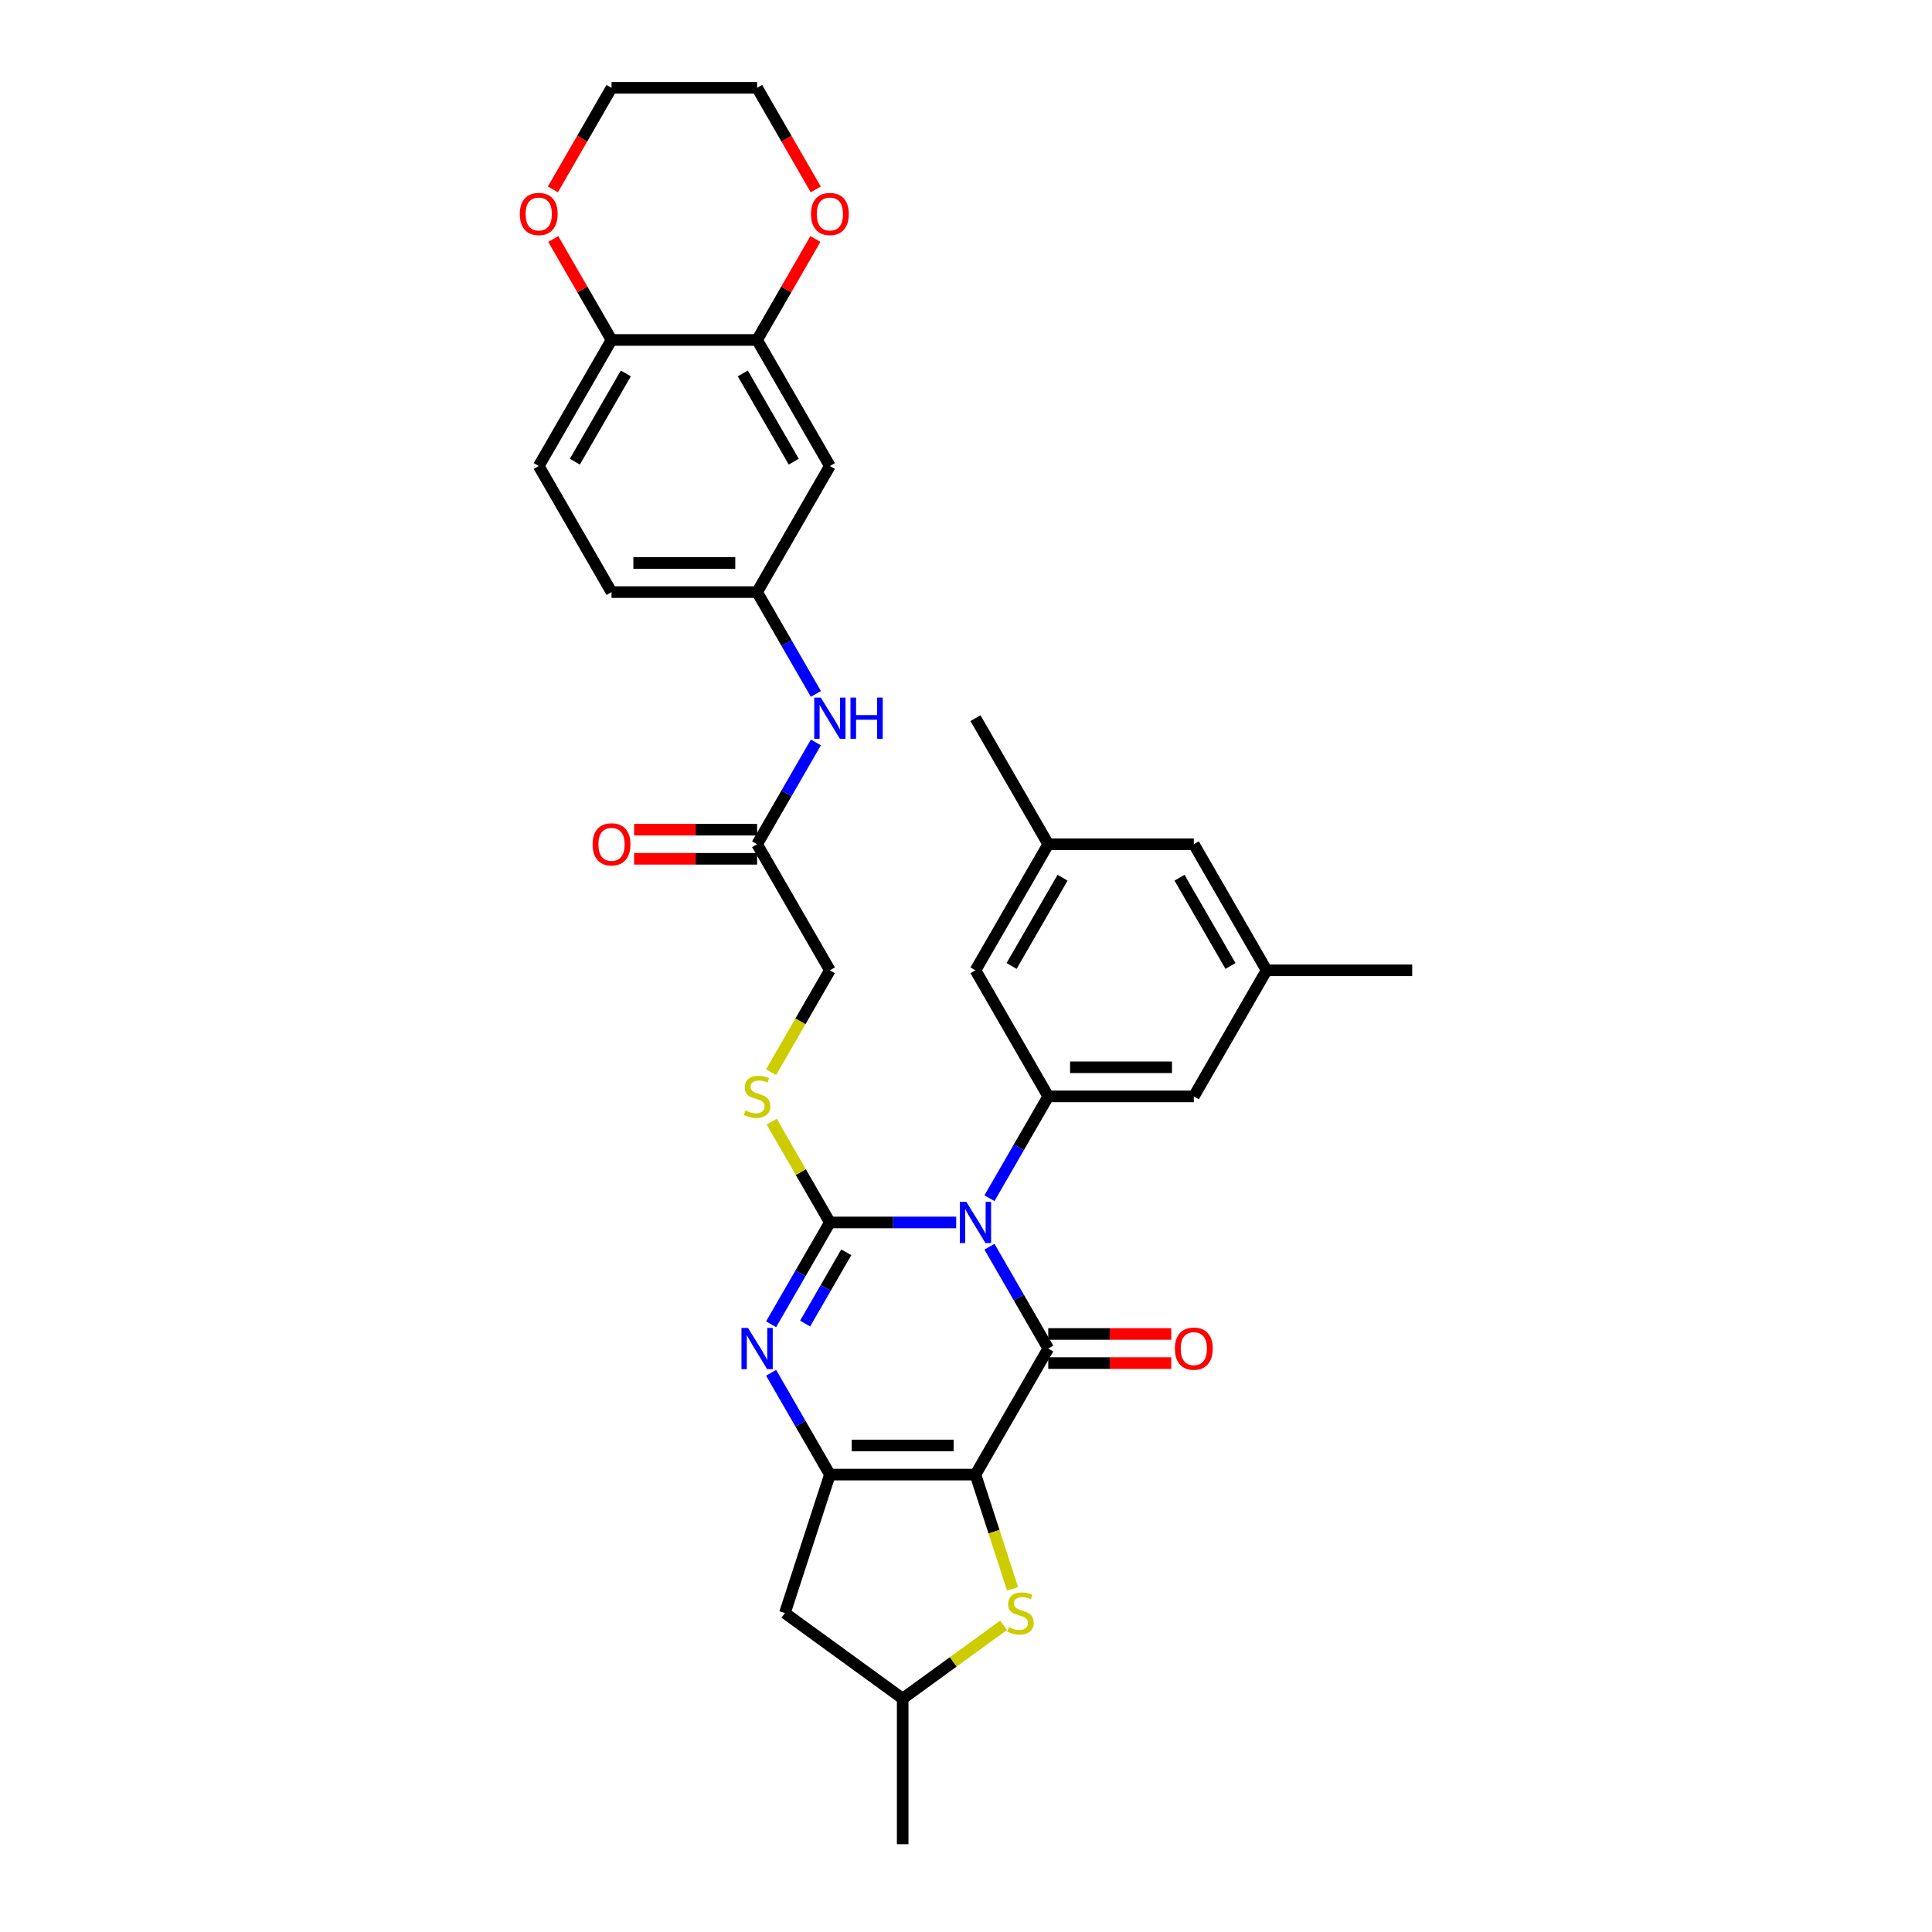<?xml version='1.0' encoding='iso-8859-1'?>
<svg version='1.1' baseProfile='full'
              xmlns='http://www.w3.org/2000/svg'
                      xmlns:rdkit='http://www.rdkit.org/xml'
                      xmlns:xlink='http://www.w3.org/1999/xlink'
                  xml:space='preserve'
width='1000px' height='1000px' viewBox='0 0 1000 1000'>
<!-- END OF HEADER -->
<rect style='opacity:1.0;fill:#FFFFFF;stroke:none' width='1000' height='1000' x='0' y='0'> </rect>
<path class='bond-1' d='M 512.145,645.292 L 527.359,671.643' style='fill:none;fill-rule:evenodd;stroke:#0000FF;stroke-width:6px;stroke-linecap:butt;stroke-linejoin:miter;stroke-opacity:1' />
<path class='bond-1' d='M 527.359,671.643 L 542.572,697.993' style='fill:none;fill-rule:evenodd;stroke:#000000;stroke-width:6px;stroke-linecap:butt;stroke-linejoin:miter;stroke-opacity:1' />
<path class='bond-2' d='M 494.921,632.739 L 462.235,632.739' style='fill:none;fill-rule:evenodd;stroke:#0000FF;stroke-width:6px;stroke-linecap:butt;stroke-linejoin:miter;stroke-opacity:1' />
<path class='bond-2' d='M 462.235,632.739 L 429.549,632.739' style='fill:none;fill-rule:evenodd;stroke:#000000;stroke-width:6px;stroke-linecap:butt;stroke-linejoin:miter;stroke-opacity:1' />
<path class='bond-5' d='M 512.145,620.186 L 527.359,593.836' style='fill:none;fill-rule:evenodd;stroke:#0000FF;stroke-width:6px;stroke-linecap:butt;stroke-linejoin:miter;stroke-opacity:1' />
<path class='bond-5' d='M 527.359,593.836 L 542.572,567.485' style='fill:none;fill-rule:evenodd;stroke:#000000;stroke-width:6px;stroke-linecap:butt;stroke-linejoin:miter;stroke-opacity:1' />
<path class='bond-0' d='M 504.898,763.247 L 542.572,697.993' style='fill:none;fill-rule:evenodd;stroke:#000000;stroke-width:6px;stroke-linecap:butt;stroke-linejoin:miter;stroke-opacity:1' />
<path class='bond-6' d='M 504.898,763.247 L 514.505,792.816' style='fill:none;fill-rule:evenodd;stroke:#000000;stroke-width:6px;stroke-linecap:butt;stroke-linejoin:miter;stroke-opacity:1' />
<path class='bond-6' d='M 514.505,792.816 L 524.113,822.385' style='fill:none;fill-rule:evenodd;stroke:#CCCC00;stroke-width:6px;stroke-linecap:butt;stroke-linejoin:miter;stroke-opacity:1' />
<path class='bond-33' d='M 504.898,763.247 L 429.549,763.247' style='fill:none;fill-rule:evenodd;stroke:#000000;stroke-width:6px;stroke-linecap:butt;stroke-linejoin:miter;stroke-opacity:1' />
<path class='bond-33' d='M 493.595,748.177 L 440.851,748.177' style='fill:none;fill-rule:evenodd;stroke:#000000;stroke-width:6px;stroke-linecap:butt;stroke-linejoin:miter;stroke-opacity:1' />
<path class='bond-11' d='M 542.572,705.528 L 574.407,705.528' style='fill:none;fill-rule:evenodd;stroke:#000000;stroke-width:6px;stroke-linecap:butt;stroke-linejoin:miter;stroke-opacity:1' />
<path class='bond-11' d='M 574.407,705.528 L 606.242,705.528' style='fill:none;fill-rule:evenodd;stroke:#FF0000;stroke-width:6px;stroke-linecap:butt;stroke-linejoin:miter;stroke-opacity:1' />
<path class='bond-11' d='M 542.572,690.458 L 574.407,690.458' style='fill:none;fill-rule:evenodd;stroke:#000000;stroke-width:6px;stroke-linecap:butt;stroke-linejoin:miter;stroke-opacity:1' />
<path class='bond-11' d='M 574.407,690.458 L 606.242,690.458' style='fill:none;fill-rule:evenodd;stroke:#FF0000;stroke-width:6px;stroke-linecap:butt;stroke-linejoin:miter;stroke-opacity:1' />
<path class='bond-4' d='M 429.549,632.739 L 414.336,659.09' style='fill:none;fill-rule:evenodd;stroke:#000000;stroke-width:6px;stroke-linecap:butt;stroke-linejoin:miter;stroke-opacity:1' />
<path class='bond-4' d='M 414.336,659.09 L 399.122,685.44' style='fill:none;fill-rule:evenodd;stroke:#0000FF;stroke-width:6px;stroke-linecap:butt;stroke-linejoin:miter;stroke-opacity:1' />
<path class='bond-4' d='M 438.036,648.179 L 427.386,666.625' style='fill:none;fill-rule:evenodd;stroke:#000000;stroke-width:6px;stroke-linecap:butt;stroke-linejoin:miter;stroke-opacity:1' />
<path class='bond-4' d='M 427.386,666.625 L 416.737,685.07' style='fill:none;fill-rule:evenodd;stroke:#0000FF;stroke-width:6px;stroke-linecap:butt;stroke-linejoin:miter;stroke-opacity:1' />
<path class='bond-7' d='M 429.549,632.739 L 414.492,606.66' style='fill:none;fill-rule:evenodd;stroke:#000000;stroke-width:6px;stroke-linecap:butt;stroke-linejoin:miter;stroke-opacity:1' />
<path class='bond-7' d='M 414.492,606.66 L 399.435,580.581' style='fill:none;fill-rule:evenodd;stroke:#CCCC00;stroke-width:6px;stroke-linecap:butt;stroke-linejoin:miter;stroke-opacity:1' />
<path class='bond-3' d='M 429.549,763.247 L 414.336,736.897' style='fill:none;fill-rule:evenodd;stroke:#000000;stroke-width:6px;stroke-linecap:butt;stroke-linejoin:miter;stroke-opacity:1' />
<path class='bond-3' d='M 414.336,736.897 L 399.122,710.546' style='fill:none;fill-rule:evenodd;stroke:#0000FF;stroke-width:6px;stroke-linecap:butt;stroke-linejoin:miter;stroke-opacity:1' />
<path class='bond-8' d='M 429.549,763.247 L 406.265,834.908' style='fill:none;fill-rule:evenodd;stroke:#000000;stroke-width:6px;stroke-linecap:butt;stroke-linejoin:miter;stroke-opacity:1' />
<path class='bond-15' d='M 542.572,567.485 L 617.921,567.485' style='fill:none;fill-rule:evenodd;stroke:#000000;stroke-width:6px;stroke-linecap:butt;stroke-linejoin:miter;stroke-opacity:1' />
<path class='bond-15' d='M 553.874,552.416 L 606.618,552.416' style='fill:none;fill-rule:evenodd;stroke:#000000;stroke-width:6px;stroke-linecap:butt;stroke-linejoin:miter;stroke-opacity:1' />
<path class='bond-16' d='M 542.572,567.485 L 504.898,502.232' style='fill:none;fill-rule:evenodd;stroke:#000000;stroke-width:6px;stroke-linecap:butt;stroke-linejoin:miter;stroke-opacity:1' />
<path class='bond-17' d='M 519.456,841.247 L 493.34,860.222' style='fill:none;fill-rule:evenodd;stroke:#CCCC00;stroke-width:6px;stroke-linecap:butt;stroke-linejoin:miter;stroke-opacity:1' />
<path class='bond-17' d='M 493.34,860.222 L 467.223,879.197' style='fill:none;fill-rule:evenodd;stroke:#000000;stroke-width:6px;stroke-linecap:butt;stroke-linejoin:miter;stroke-opacity:1' />
<path class='bond-24' d='M 399.105,554.963 L 414.327,528.597' style='fill:none;fill-rule:evenodd;stroke:#CCCC00;stroke-width:6px;stroke-linecap:butt;stroke-linejoin:miter;stroke-opacity:1' />
<path class='bond-24' d='M 414.327,528.597 L 429.549,502.232' style='fill:none;fill-rule:evenodd;stroke:#000000;stroke-width:6px;stroke-linecap:butt;stroke-linejoin:miter;stroke-opacity:1' />
<path class='bond-35' d='M 406.265,834.908 L 467.223,879.197' style='fill:none;fill-rule:evenodd;stroke:#000000;stroke-width:6px;stroke-linecap:butt;stroke-linejoin:miter;stroke-opacity:1' />
<path class='bond-9' d='M 391.875,175.962 L 429.549,241.216' style='fill:none;fill-rule:evenodd;stroke:#000000;stroke-width:6px;stroke-linecap:butt;stroke-linejoin:miter;stroke-opacity:1' />
<path class='bond-9' d='M 384.475,193.285 L 410.847,238.963' style='fill:none;fill-rule:evenodd;stroke:#000000;stroke-width:6px;stroke-linecap:butt;stroke-linejoin:miter;stroke-opacity:1' />
<path class='bond-19' d='M 391.875,175.962 L 406.958,149.838' style='fill:none;fill-rule:evenodd;stroke:#000000;stroke-width:6px;stroke-linecap:butt;stroke-linejoin:miter;stroke-opacity:1' />
<path class='bond-19' d='M 406.958,149.838 L 422.04,123.714' style='fill:none;fill-rule:evenodd;stroke:#FF0000;stroke-width:6px;stroke-linecap:butt;stroke-linejoin:miter;stroke-opacity:1' />
<path class='bond-36' d='M 391.875,175.962 L 316.526,175.962' style='fill:none;fill-rule:evenodd;stroke:#000000;stroke-width:6px;stroke-linecap:butt;stroke-linejoin:miter;stroke-opacity:1' />
<path class='bond-10' d='M 429.549,241.216 L 391.875,306.47' style='fill:none;fill-rule:evenodd;stroke:#000000;stroke-width:6px;stroke-linecap:butt;stroke-linejoin:miter;stroke-opacity:1' />
<path class='bond-12' d='M 391.875,436.978 L 429.549,502.232' style='fill:none;fill-rule:evenodd;stroke:#000000;stroke-width:6px;stroke-linecap:butt;stroke-linejoin:miter;stroke-opacity:1' />
<path class='bond-14' d='M 391.875,436.978 L 407.088,410.627' style='fill:none;fill-rule:evenodd;stroke:#000000;stroke-width:6px;stroke-linecap:butt;stroke-linejoin:miter;stroke-opacity:1' />
<path class='bond-14' d='M 407.088,410.627 L 422.301,384.277' style='fill:none;fill-rule:evenodd;stroke:#0000FF;stroke-width:6px;stroke-linecap:butt;stroke-linejoin:miter;stroke-opacity:1' />
<path class='bond-21' d='M 391.875,429.443 L 360.04,429.443' style='fill:none;fill-rule:evenodd;stroke:#000000;stroke-width:6px;stroke-linecap:butt;stroke-linejoin:miter;stroke-opacity:1' />
<path class='bond-21' d='M 360.04,429.443 L 328.205,429.443' style='fill:none;fill-rule:evenodd;stroke:#FF0000;stroke-width:6px;stroke-linecap:butt;stroke-linejoin:miter;stroke-opacity:1' />
<path class='bond-21' d='M 391.875,444.513 L 360.04,444.513' style='fill:none;fill-rule:evenodd;stroke:#000000;stroke-width:6px;stroke-linecap:butt;stroke-linejoin:miter;stroke-opacity:1' />
<path class='bond-21' d='M 360.04,444.513 L 328.205,444.513' style='fill:none;fill-rule:evenodd;stroke:#FF0000;stroke-width:6px;stroke-linecap:butt;stroke-linejoin:miter;stroke-opacity:1' />
<path class='bond-13' d='M 316.526,175.962 L 278.852,241.216' style='fill:none;fill-rule:evenodd;stroke:#000000;stroke-width:6px;stroke-linecap:butt;stroke-linejoin:miter;stroke-opacity:1' />
<path class='bond-13' d='M 323.926,193.285 L 297.554,238.963' style='fill:none;fill-rule:evenodd;stroke:#000000;stroke-width:6px;stroke-linecap:butt;stroke-linejoin:miter;stroke-opacity:1' />
<path class='bond-20' d='M 316.526,175.962 L 301.443,149.838' style='fill:none;fill-rule:evenodd;stroke:#000000;stroke-width:6px;stroke-linecap:butt;stroke-linejoin:miter;stroke-opacity:1' />
<path class='bond-20' d='M 301.443,149.838 L 286.36,123.714' style='fill:none;fill-rule:evenodd;stroke:#FF0000;stroke-width:6px;stroke-linecap:butt;stroke-linejoin:miter;stroke-opacity:1' />
<path class='bond-18' d='M 422.301,359.171 L 407.088,332.82' style='fill:none;fill-rule:evenodd;stroke:#0000FF;stroke-width:6px;stroke-linecap:butt;stroke-linejoin:miter;stroke-opacity:1' />
<path class='bond-18' d='M 407.088,332.82 L 391.875,306.47' style='fill:none;fill-rule:evenodd;stroke:#000000;stroke-width:6px;stroke-linecap:butt;stroke-linejoin:miter;stroke-opacity:1' />
<path class='bond-22' d='M 617.921,567.485 L 655.595,502.232' style='fill:none;fill-rule:evenodd;stroke:#000000;stroke-width:6px;stroke-linecap:butt;stroke-linejoin:miter;stroke-opacity:1' />
<path class='bond-23' d='M 504.898,502.232 L 542.572,436.978' style='fill:none;fill-rule:evenodd;stroke:#000000;stroke-width:6px;stroke-linecap:butt;stroke-linejoin:miter;stroke-opacity:1' />
<path class='bond-23' d='M 523.6,499.978 L 549.972,454.301' style='fill:none;fill-rule:evenodd;stroke:#000000;stroke-width:6px;stroke-linecap:butt;stroke-linejoin:miter;stroke-opacity:1' />
<path class='bond-32' d='M 467.223,879.197 L 467.223,954.545' style='fill:none;fill-rule:evenodd;stroke:#000000;stroke-width:6px;stroke-linecap:butt;stroke-linejoin:miter;stroke-opacity:1' />
<path class='bond-27' d='M 391.875,306.47 L 316.526,306.47' style='fill:none;fill-rule:evenodd;stroke:#000000;stroke-width:6px;stroke-linecap:butt;stroke-linejoin:miter;stroke-opacity:1' />
<path class='bond-27' d='M 380.572,291.4 L 327.828,291.4' style='fill:none;fill-rule:evenodd;stroke:#000000;stroke-width:6px;stroke-linecap:butt;stroke-linejoin:miter;stroke-opacity:1' />
<path class='bond-28' d='M 422.232,98.035 L 407.053,71.745' style='fill:none;fill-rule:evenodd;stroke:#FF0000;stroke-width:6px;stroke-linecap:butt;stroke-linejoin:miter;stroke-opacity:1' />
<path class='bond-28' d='M 407.053,71.745 L 391.875,45.455' style='fill:none;fill-rule:evenodd;stroke:#000000;stroke-width:6px;stroke-linecap:butt;stroke-linejoin:miter;stroke-opacity:1' />
<path class='bond-29' d='M 286.169,98.035 L 301.347,71.745' style='fill:none;fill-rule:evenodd;stroke:#FF0000;stroke-width:6px;stroke-linecap:butt;stroke-linejoin:miter;stroke-opacity:1' />
<path class='bond-29' d='M 301.347,71.745 L 316.526,45.455' style='fill:none;fill-rule:evenodd;stroke:#000000;stroke-width:6px;stroke-linecap:butt;stroke-linejoin:miter;stroke-opacity:1' />
<path class='bond-30' d='M 655.595,502.232 L 730.944,502.232' style='fill:none;fill-rule:evenodd;stroke:#000000;stroke-width:6px;stroke-linecap:butt;stroke-linejoin:miter;stroke-opacity:1' />
<path class='bond-34' d='M 655.595,502.232 L 617.921,436.978' style='fill:none;fill-rule:evenodd;stroke:#000000;stroke-width:6px;stroke-linecap:butt;stroke-linejoin:miter;stroke-opacity:1' />
<path class='bond-34' d='M 636.893,499.978 L 610.521,454.301' style='fill:none;fill-rule:evenodd;stroke:#000000;stroke-width:6px;stroke-linecap:butt;stroke-linejoin:miter;stroke-opacity:1' />
<path class='bond-26' d='M 542.572,436.978 L 617.921,436.978' style='fill:none;fill-rule:evenodd;stroke:#000000;stroke-width:6px;stroke-linecap:butt;stroke-linejoin:miter;stroke-opacity:1' />
<path class='bond-31' d='M 542.572,436.978 L 504.898,371.724' style='fill:none;fill-rule:evenodd;stroke:#000000;stroke-width:6px;stroke-linecap:butt;stroke-linejoin:miter;stroke-opacity:1' />
<path class='bond-25' d='M 278.852,241.216 L 316.526,306.47' style='fill:none;fill-rule:evenodd;stroke:#000000;stroke-width:6px;stroke-linecap:butt;stroke-linejoin:miter;stroke-opacity:1' />
<path class='bond-37' d='M 391.875,45.455 L 316.526,45.455' style='fill:none;fill-rule:evenodd;stroke:#000000;stroke-width:6px;stroke-linecap:butt;stroke-linejoin:miter;stroke-opacity:1' />
<path  class='atom-0' d='M 500.181 622.07
L 507.173 633.372
Q 507.866 634.487, 508.982 636.507
Q 510.097 638.526, 510.157 638.647
L 510.157 622.07
L 512.99 622.07
L 512.99 643.409
L 510.067 643.409
L 502.562 631.052
Q 501.688 629.605, 500.753 627.947
Q 499.849 626.29, 499.578 625.777
L 499.578 643.409
L 496.805 643.409
L 496.805 622.07
L 500.181 622.07
' fill='#0000FF'/>
<path  class='atom-5' d='M 387.158 687.324
L 394.15 698.626
Q 394.843 699.741, 395.959 701.761
Q 397.074 703.78, 397.134 703.901
L 397.134 687.324
L 399.967 687.324
L 399.967 708.663
L 397.044 708.663
L 389.539 696.305
Q 388.665 694.859, 387.73 693.201
Q 386.826 691.543, 386.555 691.031
L 386.555 708.663
L 383.782 708.663
L 383.782 687.324
L 387.158 687.324
' fill='#0000FF'/>
<path  class='atom-7' d='M 522.154 842.232
Q 522.395 842.322, 523.39 842.744
Q 524.384 843.166, 525.469 843.437
Q 526.584 843.679, 527.669 843.679
Q 529.689 843.679, 530.864 842.714
Q 532.04 841.719, 532.04 840.002
Q 532.04 838.826, 531.437 838.103
Q 530.864 837.379, 529.96 836.988
Q 529.056 836.596, 527.549 836.144
Q 525.65 835.571, 524.505 835.028
Q 523.39 834.486, 522.576 833.341
Q 521.792 832.195, 521.792 830.266
Q 521.792 827.584, 523.6 825.926
Q 525.439 824.269, 529.056 824.269
Q 531.527 824.269, 534.33 825.444
L 533.637 827.765
Q 531.075 826.71, 529.146 826.71
Q 527.067 826.71, 525.921 827.584
Q 524.776 828.428, 524.806 829.905
Q 524.806 831.05, 525.379 831.743
Q 525.982 832.437, 526.825 832.828
Q 527.699 833.22, 529.146 833.672
Q 531.075 834.275, 532.22 834.878
Q 533.366 835.481, 534.179 836.716
Q 535.023 837.922, 535.023 840.002
Q 535.023 842.955, 533.034 844.553
Q 531.075 846.12, 527.79 846.12
Q 525.891 846.12, 524.444 845.698
Q 523.028 845.306, 521.34 844.613
L 522.154 842.232
' fill='#CCCC00'/>
<path  class='atom-8' d='M 385.847 574.809
Q 386.088 574.9, 387.082 575.322
Q 388.077 575.744, 389.162 576.015
Q 390.277 576.256, 391.362 576.256
Q 393.382 576.256, 394.557 575.292
Q 395.733 574.297, 395.733 572.579
Q 395.733 571.404, 395.13 570.68
Q 394.557 569.957, 393.653 569.565
Q 392.749 569.173, 391.242 568.721
Q 389.343 568.149, 388.198 567.606
Q 387.082 567.064, 386.269 565.918
Q 385.485 564.773, 385.485 562.844
Q 385.485 560.162, 387.293 558.504
Q 389.132 556.846, 392.749 556.846
Q 395.22 556.846, 398.023 558.022
L 397.33 560.342
Q 394.768 559.288, 392.839 559.288
Q 390.759 559.288, 389.614 560.162
Q 388.469 561.005, 388.499 562.482
Q 388.499 563.628, 389.072 564.321
Q 389.674 565.014, 390.518 565.406
Q 391.392 565.798, 392.839 566.25
Q 394.768 566.853, 395.913 567.455
Q 397.059 568.058, 397.872 569.294
Q 398.716 570.499, 398.716 572.579
Q 398.716 575.533, 396.727 577.13
Q 394.768 578.697, 391.483 578.697
Q 389.584 578.697, 388.137 578.275
Q 386.721 577.884, 385.033 577.19
L 385.847 574.809
' fill='#CCCC00'/>
<path  class='atom-12' d='M 608.125 698.054
Q 608.125 692.93, 610.657 690.067
Q 613.189 687.203, 617.921 687.203
Q 622.653 687.203, 625.184 690.067
Q 627.716 692.93, 627.716 698.054
Q 627.716 703.237, 625.154 706.191
Q 622.592 709.115, 617.921 709.115
Q 613.219 709.115, 610.657 706.191
Q 608.125 703.268, 608.125 698.054
M 617.921 706.704
Q 621.176 706.704, 622.924 704.533
Q 624.702 702.333, 624.702 698.054
Q 624.702 693.864, 622.924 691.754
Q 621.176 689.614, 617.921 689.614
Q 614.666 689.614, 612.887 691.724
Q 611.139 693.834, 611.139 698.054
Q 611.139 702.363, 612.887 704.533
Q 614.666 706.704, 617.921 706.704
' fill='#FF0000'/>
<path  class='atom-15' d='M 424.832 361.055
L 431.825 372.357
Q 432.518 373.472, 433.633 375.491
Q 434.748 377.511, 434.808 377.631
L 434.808 361.055
L 437.641 361.055
L 437.641 382.393
L 434.718 382.393
L 427.213 370.036
Q 426.339 368.589, 425.405 366.932
Q 424.501 365.274, 424.229 364.762
L 424.229 382.393
L 421.457 382.393
L 421.457 361.055
L 424.832 361.055
' fill='#0000FF'/>
<path  class='atom-15' d='M 440.203 361.055
L 443.097 361.055
L 443.097 370.126
L 454.007 370.126
L 454.007 361.055
L 456.901 361.055
L 456.901 382.393
L 454.007 382.393
L 454.007 372.538
L 443.097 372.538
L 443.097 382.393
L 440.203 382.393
L 440.203 361.055
' fill='#0000FF'/>
<path  class='atom-20' d='M 419.754 110.769
Q 419.754 105.645, 422.285 102.782
Q 424.817 99.918, 429.549 99.918
Q 434.281 99.918, 436.813 102.782
Q 439.344 105.645, 439.344 110.769
Q 439.344 115.953, 436.782 118.906
Q 434.221 121.83, 429.549 121.83
Q 424.847 121.83, 422.285 118.906
Q 419.754 115.983, 419.754 110.769
M 429.549 119.419
Q 432.804 119.419, 434.552 117.249
Q 436.33 115.048, 436.33 110.769
Q 436.33 106.579, 434.552 104.47
Q 432.804 102.33, 429.549 102.33
Q 426.294 102.33, 424.516 104.439
Q 422.768 106.549, 422.768 110.769
Q 422.768 115.079, 424.516 117.249
Q 426.294 119.419, 429.549 119.419
' fill='#FF0000'/>
<path  class='atom-21' d='M 269.056 110.769
Q 269.056 105.645, 271.588 102.782
Q 274.12 99.918, 278.852 99.918
Q 283.584 99.918, 286.115 102.782
Q 288.647 105.645, 288.647 110.769
Q 288.647 115.953, 286.085 118.906
Q 283.523 121.83, 278.852 121.83
Q 274.15 121.83, 271.588 118.906
Q 269.056 115.983, 269.056 110.769
M 278.852 119.419
Q 282.107 119.419, 283.855 117.249
Q 285.633 115.048, 285.633 110.769
Q 285.633 106.579, 283.855 104.47
Q 282.107 102.33, 278.852 102.33
Q 275.597 102.33, 273.818 104.439
Q 272.07 106.549, 272.07 110.769
Q 272.07 115.079, 273.818 117.249
Q 275.597 119.419, 278.852 119.419
' fill='#FF0000'/>
<path  class='atom-22' d='M 306.731 437.038
Q 306.731 431.914, 309.262 429.051
Q 311.794 426.188, 316.526 426.188
Q 321.258 426.188, 323.79 429.051
Q 326.321 431.914, 326.321 437.038
Q 326.321 442.222, 323.759 445.176
Q 321.198 448.099, 316.526 448.099
Q 311.824 448.099, 309.262 445.176
Q 306.731 442.252, 306.731 437.038
M 316.526 445.688
Q 319.781 445.688, 321.529 443.518
Q 323.307 441.318, 323.307 437.038
Q 323.307 432.849, 321.529 430.739
Q 319.781 428.599, 316.526 428.599
Q 313.271 428.599, 311.493 430.709
Q 309.745 432.819, 309.745 437.038
Q 309.745 441.348, 311.493 443.518
Q 313.271 445.688, 316.526 445.688
' fill='#FF0000'/>
</svg>
